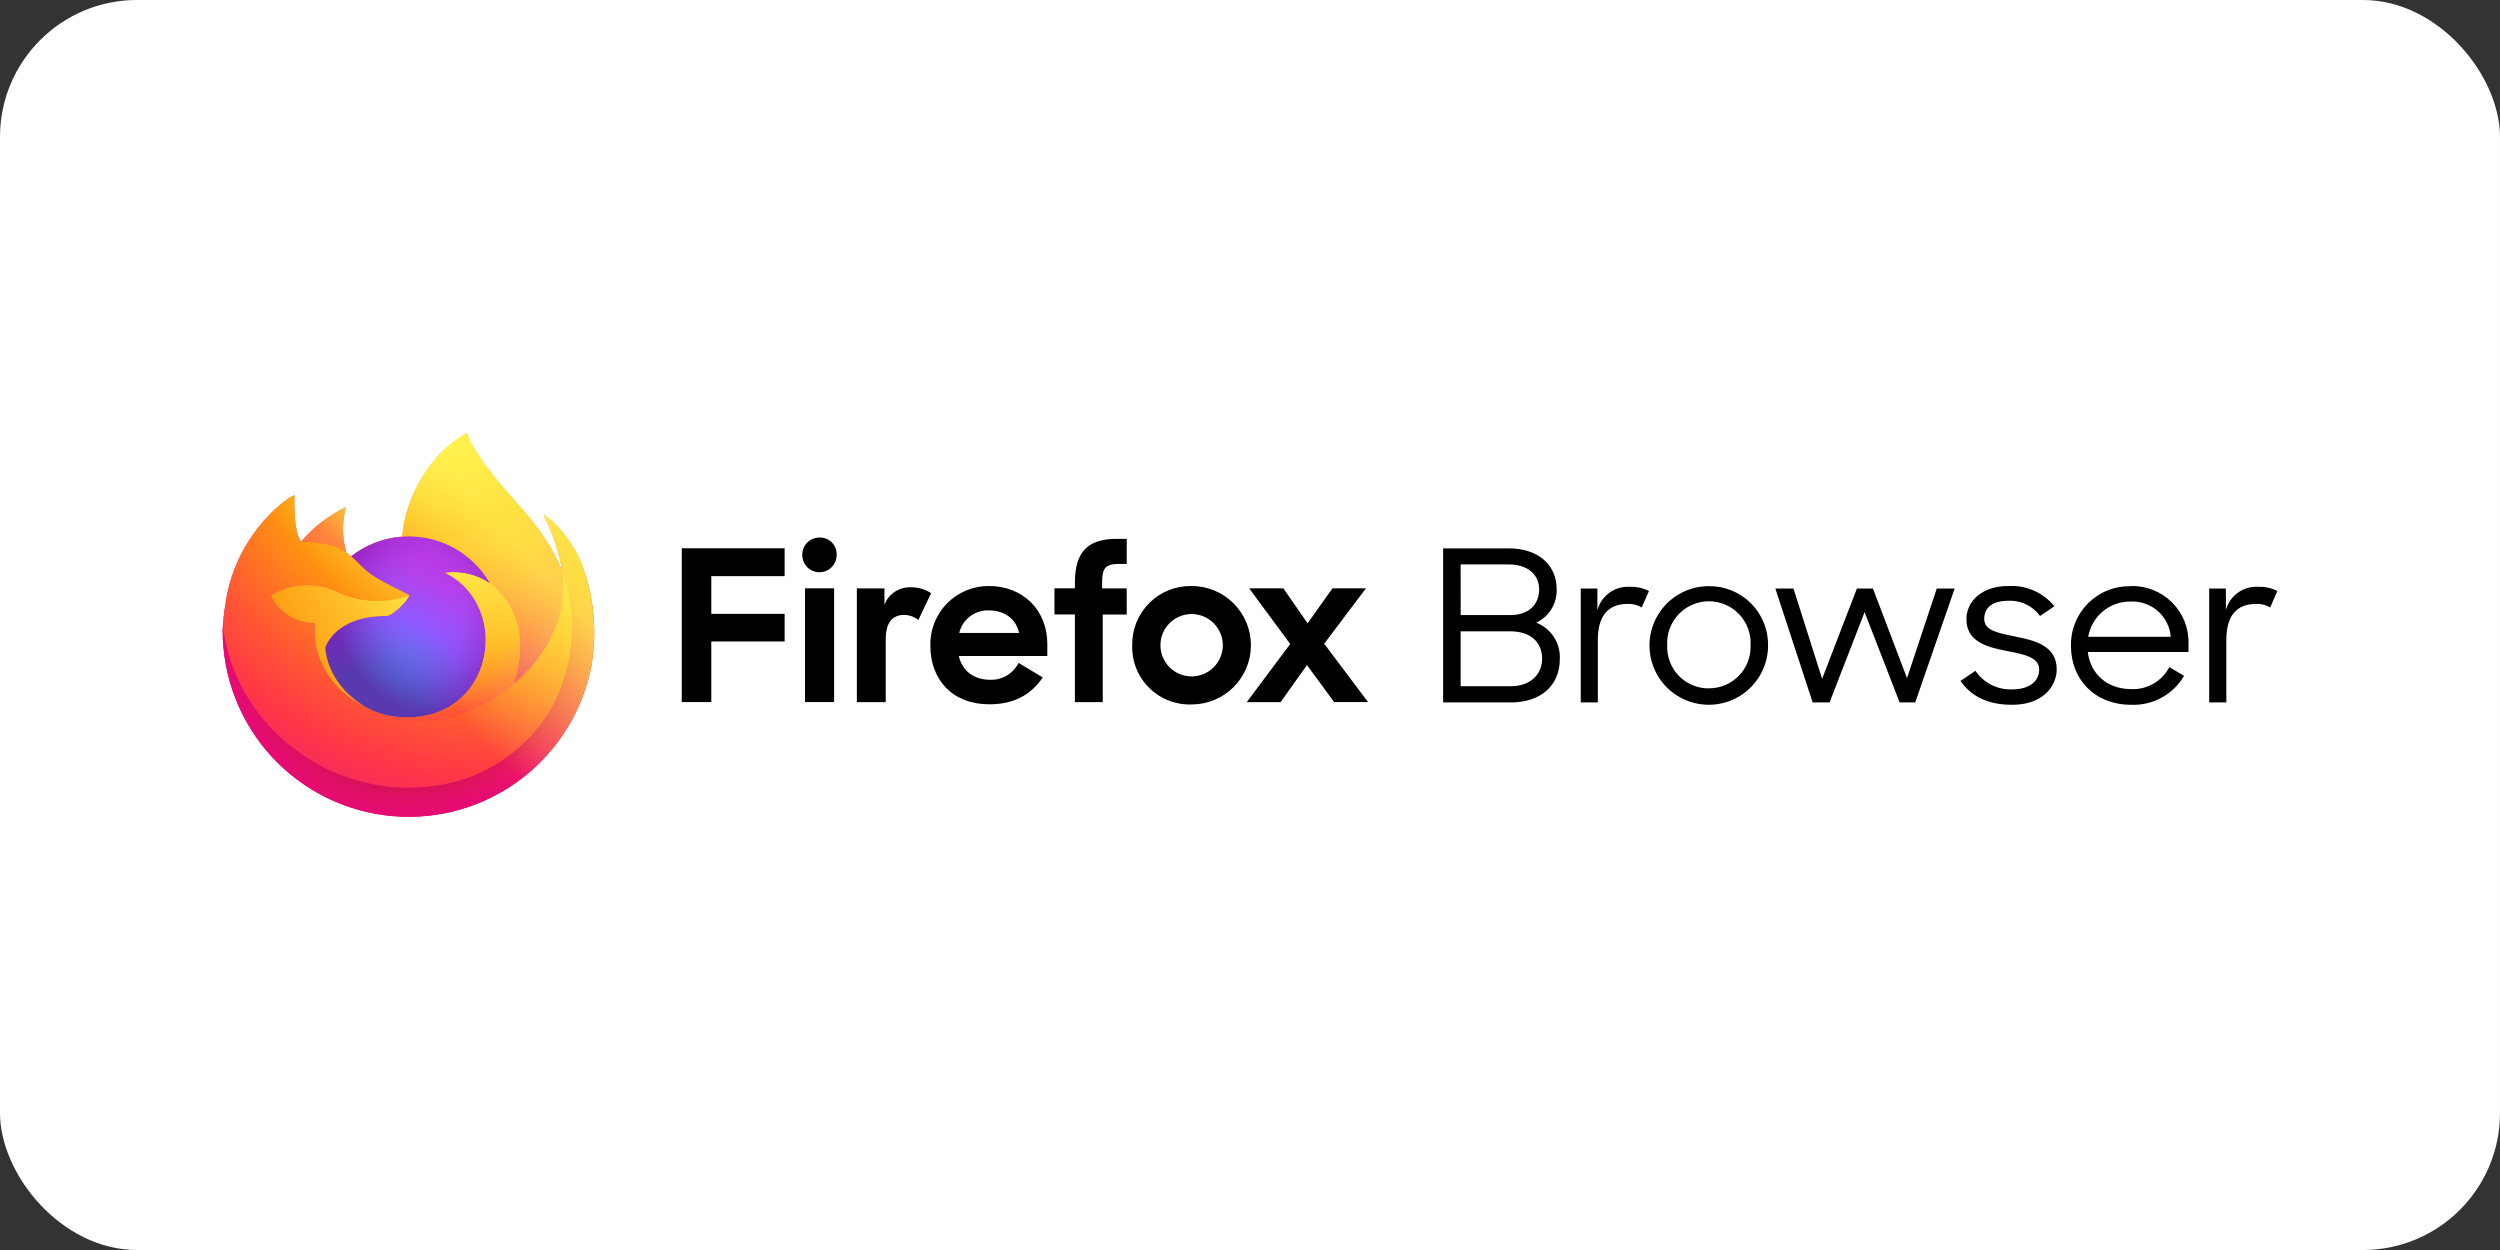 <svg width="146" height="73" viewBox="0 0 146 73" fill="none" xmlns="http://www.w3.org/2000/svg">
<rect x="0" y="0" width="146" height="73" fill="#333333" stroke="none"/>
<rect width="146" height="73" rx="8" fill="white"/>
<path d="M33.918 32.819C33.442 31.681 32.489 30.456 31.738 30.073C32.273 31.107 32.644 32.218 32.839 33.365V33.385C31.614 30.322 29.532 29.089 27.831 26.398C27.741 26.264 27.657 26.127 27.573 25.984C27.526 25.9 27.489 25.827 27.453 25.76C27.382 25.622 27.327 25.478 27.29 25.328C27.29 25.321 27.288 25.315 27.284 25.31C27.28 25.305 27.274 25.301 27.268 25.3C27.259 25.297 27.249 25.297 27.24 25.3V25.306C27.24 25.311 27.231 25.306 27.231 25.306V25.3C24.507 26.897 23.58 29.857 23.496 31.334C22.405 31.409 21.363 31.812 20.505 32.488C20.416 32.412 20.322 32.341 20.225 32.275C19.977 31.407 19.967 30.487 20.197 29.613C19.194 30.099 18.302 30.788 17.579 31.636C17.145 31.093 17.176 29.294 17.201 28.918C17.073 28.968 16.951 29.032 16.837 29.108C16.456 29.38 16.099 29.685 15.772 30.019C15.402 30.397 15.065 30.805 14.763 31.238C14.065 32.228 13.569 33.346 13.306 34.529L13.286 34.604C13.267 34.697 13.191 35.176 13.18 35.277V35.305C13.085 35.799 13.027 36.299 13.006 36.801V36.857C13.01 39.576 14.034 42.193 15.874 44.194C17.714 46.194 20.237 47.432 22.946 47.663C25.654 47.894 28.35 47.101 30.503 45.441C32.655 43.781 34.107 41.374 34.571 38.696C34.591 38.556 34.605 38.416 34.621 38.276C34.846 36.427 34.606 34.551 33.921 32.819H33.918ZM21.399 41.319C21.45 41.347 21.497 41.375 21.548 41.395L21.556 41.4C21.506 41.374 21.454 41.346 21.402 41.316L21.399 41.319ZM32.842 33.382V33.374V33.385V33.382Z" fill="url(#paint0_linear_6713_524)"/>
<path d="M33.918 32.819C33.442 31.681 32.489 30.457 31.738 30.073C32.273 31.107 32.644 32.218 32.839 33.366V33.388C33.677 35.784 33.556 38.41 32.503 40.719C31.259 43.39 28.243 46.128 23.526 45.994C18.431 45.854 13.942 42.07 13.101 37.115C12.95 36.331 13.101 35.938 13.18 35.302C13.075 35.795 13.017 36.296 13.006 36.799V36.855C13.01 39.573 14.034 42.191 15.874 44.191C17.714 46.192 20.237 47.43 22.946 47.66C25.654 47.891 28.35 47.099 30.503 45.438C32.655 43.778 34.107 41.371 34.571 38.693C34.591 38.553 34.605 38.413 34.621 38.273C34.846 36.424 34.606 34.548 33.921 32.816L33.918 32.819Z" fill="url(#paint1_radial_6713_524)"/>
<path d="M33.918 32.819C33.442 31.681 32.489 30.457 31.738 30.073C32.273 31.107 32.644 32.218 32.839 33.366V33.388C33.677 35.784 33.556 38.41 32.503 40.719C31.259 43.39 28.243 46.128 23.526 45.994C18.431 45.854 13.942 42.07 13.101 37.115C12.95 36.331 13.101 35.938 13.18 35.302C13.075 35.795 13.017 36.296 13.006 36.799V36.855C13.01 39.573 14.034 42.191 15.874 44.191C17.714 46.192 20.237 47.43 22.946 47.66C25.654 47.891 28.35 47.099 30.503 45.438C32.655 43.778 34.107 41.371 34.571 38.693C34.591 38.553 34.605 38.413 34.621 38.273C34.846 36.424 34.606 34.548 33.921 32.816L33.918 32.819Z" fill="url(#paint2_radial_6713_524)"/>
<path d="M28.638 34.094C28.666 34.111 28.683 34.128 28.705 34.145C28.432 33.66 28.093 33.217 27.696 32.827C24.322 29.453 26.813 25.507 27.234 25.308V25.3C24.51 26.897 23.582 29.857 23.498 31.334C23.624 31.325 23.75 31.317 23.879 31.317C24.847 31.318 25.797 31.576 26.632 32.063C27.468 32.55 28.16 33.25 28.638 34.091V34.094Z" fill="url(#paint3_radial_6713_524)"/>
<path d="M23.888 34.772C23.869 35.038 22.916 35.972 22.579 35.972C19.491 35.972 18.992 37.838 18.992 37.838C19.127 39.413 20.225 40.708 21.548 41.397L21.733 41.481C21.84 41.528 21.946 41.572 22.052 41.613C22.507 41.775 22.983 41.867 23.465 41.888C28.879 42.14 29.927 35.414 26.021 33.461C26.942 33.342 27.875 33.57 28.638 34.1C28.161 33.258 27.469 32.559 26.633 32.071C25.797 31.584 24.847 31.327 23.88 31.325C23.751 31.325 23.628 31.331 23.499 31.339C22.409 31.415 21.366 31.817 20.508 32.494C20.677 32.634 20.861 32.819 21.257 33.209C21.994 33.937 23.883 34.685 23.891 34.778L23.888 34.772Z" fill="url(#paint4_radial_6713_524)"/>
<path d="M23.888 34.772C23.869 35.038 22.916 35.972 22.579 35.972C19.491 35.972 18.992 37.838 18.992 37.838C19.127 39.413 20.225 40.708 21.548 41.397L21.733 41.481C21.84 41.528 21.946 41.572 22.052 41.613C22.507 41.775 22.983 41.867 23.465 41.888C28.879 42.14 29.927 35.414 26.021 33.461C26.942 33.342 27.875 33.57 28.638 34.1C28.161 33.258 27.469 32.559 26.633 32.071C25.797 31.584 24.847 31.327 23.88 31.325C23.751 31.325 23.628 31.331 23.499 31.339C22.409 31.415 21.366 31.817 20.508 32.494C20.677 32.634 20.861 32.819 21.257 33.209C21.994 33.937 23.883 34.685 23.891 34.778L23.888 34.772Z" fill="url(#paint5_radial_6713_524)"/>
<path d="M20.003 32.127C20.087 32.183 20.163 32.23 20.228 32.275C19.98 31.406 19.97 30.487 20.2 29.613C19.196 30.099 18.305 30.788 17.582 31.636C17.638 31.636 19.207 31.608 20.003 32.124V32.127Z" fill="url(#paint6_radial_6713_524)"/>
<path d="M13.104 37.115C13.945 42.067 18.429 45.85 23.529 45.993C28.246 46.128 31.259 43.387 32.503 40.719C33.557 38.41 33.677 35.783 32.839 33.388V33.377V33.365L32.845 33.385C33.226 35.901 31.948 38.337 29.947 39.985L29.939 39.999C26.043 43.174 22.316 41.916 21.559 41.4C21.503 41.376 21.45 41.35 21.399 41.322C19.13 40.237 18.188 38.166 18.39 36.389C17.85 36.397 17.32 36.249 16.864 35.962C16.407 35.675 16.043 35.262 15.817 34.772C16.414 34.407 17.094 34.2 17.793 34.172C18.492 34.144 19.187 34.296 19.811 34.612C21.096 35.195 22.558 35.253 23.885 34.772C23.88 34.682 21.991 33.931 21.251 33.203C20.859 32.816 20.674 32.631 20.506 32.491C20.416 32.415 20.322 32.344 20.225 32.278C20.161 32.233 20.091 32.185 20.001 32.129C19.211 31.614 17.636 31.642 17.582 31.642H17.577C17.148 31.098 17.176 29.299 17.201 28.923C17.073 28.974 16.951 29.038 16.837 29.114C16.456 29.386 16.099 29.692 15.772 30.027C15.4 30.404 15.059 30.811 14.755 31.244C14.057 32.233 13.561 33.352 13.297 34.534C13.292 34.556 12.905 36.243 13.096 37.118L13.104 37.115Z" fill="url(#paint7_radial_6713_524)"/>
<path d="M27.7 32.827C28.096 33.217 28.436 33.66 28.708 34.145C28.765 34.192 28.82 34.237 28.871 34.279C31.337 36.549 30.048 39.758 29.95 39.988C31.948 38.34 33.229 35.905 32.845 33.388C31.612 30.325 29.532 29.092 27.828 26.401C27.744 26.267 27.66 26.13 27.576 25.987C27.529 25.902 27.492 25.83 27.456 25.762C27.384 25.625 27.328 25.479 27.29 25.328C27.291 25.321 27.288 25.315 27.284 25.31C27.28 25.305 27.274 25.301 27.268 25.3C27.259 25.297 27.249 25.297 27.24 25.3V25.306C27.24 25.311 27.232 25.306 27.232 25.306C26.811 25.507 24.317 29.453 27.697 32.827H27.7Z" fill="url(#paint8_radial_6713_524)"/>
<path d="M28.868 34.279C28.82 34.234 28.764 34.19 28.706 34.145L28.638 34.094C27.874 33.565 26.94 33.338 26.018 33.458C29.925 35.414 28.877 42.146 23.462 41.888C22.981 41.868 22.506 41.777 22.052 41.616C21.946 41.579 21.839 41.536 21.733 41.487C21.671 41.459 21.612 41.431 21.551 41.403H21.559C22.316 41.919 26.043 43.18 29.944 40.002L29.95 39.991C30.048 39.767 31.337 36.552 28.874 34.285L28.868 34.279Z" fill="url(#paint9_radial_6713_524)"/>
<path d="M18.99 37.838C18.99 37.838 19.494 35.972 22.577 35.972C22.913 35.972 23.866 35.039 23.888 34.767C22.56 35.25 21.095 35.193 19.808 34.61C19.184 34.293 18.489 34.142 17.79 34.17C17.091 34.198 16.411 34.404 15.815 34.77C16.042 35.259 16.406 35.673 16.864 35.959C17.322 36.246 17.853 36.393 18.393 36.384C18.188 38.161 19.127 40.232 21.4 41.316C21.45 41.344 21.498 41.367 21.548 41.392C20.223 40.705 19.127 39.41 18.99 37.833V37.838Z" fill="url(#paint10_radial_6713_524)"/>
<path d="M33.918 32.819C33.441 31.681 32.489 30.456 31.738 30.073C32.272 31.107 32.644 32.218 32.839 33.365V33.385C31.614 30.322 29.532 29.089 27.831 26.398C27.741 26.264 27.657 26.127 27.573 25.984C27.525 25.9 27.489 25.827 27.453 25.76C27.382 25.622 27.327 25.478 27.29 25.328C27.29 25.321 27.288 25.315 27.284 25.31C27.28 25.305 27.274 25.301 27.267 25.3C27.259 25.297 27.248 25.297 27.239 25.3V25.306C27.239 25.311 27.231 25.306 27.231 25.306V25.3C24.507 26.897 23.579 29.857 23.495 31.334C23.621 31.325 23.748 31.317 23.877 31.317C24.844 31.318 25.794 31.576 26.63 32.063C27.465 32.55 28.157 33.25 28.635 34.091C27.871 33.563 26.938 33.338 26.018 33.458C29.924 35.414 28.876 42.146 23.462 41.888C22.98 41.868 22.504 41.777 22.049 41.616C21.943 41.579 21.836 41.536 21.73 41.487L21.545 41.403H21.553C21.503 41.379 21.451 41.353 21.399 41.325C21.45 41.353 21.497 41.381 21.548 41.4C20.222 40.714 19.126 39.419 18.989 37.841C18.989 37.841 19.493 35.977 22.576 35.977C22.912 35.977 23.865 35.044 23.888 34.772C23.882 34.688 21.993 33.932 21.253 33.209C20.861 32.816 20.673 32.634 20.508 32.494C20.418 32.418 20.325 32.347 20.228 32.281C19.98 31.412 19.97 30.492 20.2 29.619C19.196 30.104 18.305 30.793 17.582 31.642C17.148 31.098 17.178 29.299 17.204 28.924C17.076 28.974 16.954 29.038 16.839 29.114C16.458 29.386 16.102 29.69 15.774 30.025C15.405 30.402 15.067 30.81 14.766 31.244C14.067 32.234 13.572 33.352 13.308 34.534L13.286 34.604C13.266 34.697 13.174 35.184 13.16 35.288C13.16 35.28 13.16 35.296 13.16 35.288C13.076 35.789 13.023 36.294 13 36.801V36.857C13.004 39.576 14.028 42.193 15.868 44.194C17.708 46.194 20.231 47.432 22.94 47.663C25.648 47.894 28.345 47.101 30.497 45.441C32.649 43.781 34.101 41.374 34.565 38.696C34.585 38.556 34.599 38.416 34.616 38.276C34.841 36.427 34.6 34.551 33.915 32.819H33.918Z" fill="url(#paint11_linear_6713_524)"/>
<path d="M39.816 32.02H45.822V33.646H41.54V35.849H45.822V37.46H41.54V40.999H39.816V32.02ZM47.865 31.392C47.998 31.389 48.13 31.412 48.254 31.462C48.377 31.511 48.489 31.585 48.583 31.68C48.676 31.775 48.749 31.888 48.797 32.012C48.844 32.136 48.866 32.269 48.86 32.401C48.864 32.667 48.762 32.924 48.576 33.115C48.391 33.306 48.137 33.415 47.871 33.419C47.605 33.422 47.348 33.32 47.157 33.135C46.967 32.949 46.857 32.696 46.853 32.429C46.848 32.294 46.87 32.159 46.919 32.033C46.967 31.907 47.041 31.791 47.135 31.694C47.23 31.597 47.343 31.521 47.468 31.469C47.593 31.417 47.727 31.391 47.862 31.392H47.865ZM47.013 34.358H48.712V40.999H47.013V34.358ZM53.633 36.207C53.398 36.021 53.108 35.917 52.809 35.91C52.119 35.91 51.727 36.353 51.727 37.325V41.005H50.04V34.363H51.651V35.322C51.771 35.002 51.991 34.73 52.278 34.546C52.564 34.362 52.903 34.275 53.243 34.299C53.647 34.298 54.041 34.418 54.375 34.643L53.633 36.207ZM54.333 37.721C54.32 37.264 54.399 36.81 54.565 36.385C54.731 35.96 54.981 35.572 55.3 35.246C55.62 34.92 56.001 34.661 56.422 34.485C56.844 34.309 57.296 34.22 57.752 34.223C59.748 34.223 61.163 35.638 61.163 37.608V38.309H55.995C56.183 39.144 56.836 39.699 57.831 39.699C58.172 39.71 58.509 39.623 58.802 39.448C59.095 39.273 59.332 39.018 59.484 38.713L60.897 39.562C60.196 40.593 59.196 41.131 57.78 41.131C55.623 41.137 54.333 39.696 54.333 37.712V37.721ZM56.02 36.964H59.515C59.33 36.117 58.641 35.647 57.741 35.647C57.346 35.634 56.959 35.758 56.645 35.998C56.332 36.238 56.111 36.579 56.02 36.964ZM61.581 34.358H62.774V34.027C62.774 32.217 63.537 31.468 65.213 31.468H65.801V32.934H65.325C64.534 32.934 64.363 33.206 64.363 34.027V34.363H65.801V35.888H64.4V41.005H62.774V35.885H61.581V34.358ZM66.121 37.681C66.113 37.224 66.198 36.769 66.37 36.345C66.542 35.921 66.798 35.536 67.123 35.213C67.447 34.89 67.833 34.636 68.258 34.466C68.683 34.296 69.138 34.213 69.596 34.223C70.05 34.223 70.5 34.312 70.919 34.486C71.339 34.66 71.72 34.915 72.041 35.236C72.362 35.557 72.617 35.938 72.791 36.358C72.965 36.778 73.054 37.227 73.054 37.681C73.054 38.136 72.965 38.585 72.791 39.005C72.617 39.424 72.362 39.806 72.041 40.127C71.72 40.448 71.339 40.703 70.919 40.876C70.5 41.05 70.05 41.14 69.596 41.14C69.136 41.157 68.678 41.079 68.25 40.912C67.822 40.744 67.432 40.49 67.106 40.166C66.78 39.842 66.525 39.454 66.355 39.026C66.186 38.599 66.106 38.141 66.121 37.681ZM71.412 37.681C71.412 37.198 71.22 36.735 70.878 36.393C70.537 36.052 70.073 35.86 69.59 35.86C69.107 35.86 68.644 36.052 68.302 36.393C67.96 36.735 67.769 37.198 67.769 37.681C67.769 38.164 67.96 38.628 68.302 38.969C68.644 39.311 69.107 39.503 69.59 39.503C70.073 39.503 70.537 39.311 70.878 38.969C71.22 38.628 71.412 38.164 71.412 37.681ZM75.349 37.608L72.95 34.358H74.948L76.364 36.403L77.815 34.358H79.772L77.333 37.594L79.895 41.002H77.913L76.327 38.839L74.786 41.005H72.81L75.349 37.608ZM89.715 36.364C90.083 36.192 90.392 35.916 90.604 35.569C90.816 35.223 90.922 34.822 90.909 34.416C90.909 32.959 89.799 32.026 88.123 32.026H84.278V41.022H88.246C89.947 41.022 91.094 40.061 91.094 38.483C91.116 38.03 90.995 37.581 90.747 37.2C90.499 36.82 90.138 36.528 89.715 36.364ZM85.301 32.962H88.112C89.205 32.962 89.886 33.55 89.886 34.419C89.886 35.288 89.297 35.921 88.199 35.921H85.304L85.301 32.962ZM88.235 40.075H85.301V36.869H88.187C89.421 36.869 90.059 37.522 90.059 38.472C90.059 39.408 89.345 40.075 88.238 40.075H88.235ZM93.288 35.624V34.369H92.316V41.022H93.313V37.379C93.313 35.907 93.958 35.268 95.065 35.268C95.35 35.256 95.633 35.328 95.877 35.476L96.298 34.517C95.957 34.339 95.575 34.254 95.191 34.271C94.766 34.243 94.345 34.363 93.999 34.61C93.653 34.857 93.402 35.217 93.291 35.627L93.288 35.624ZM99.795 34.231C99.11 34.231 98.44 34.434 97.87 34.814C97.3 35.194 96.856 35.735 96.593 36.368C96.331 37.001 96.262 37.697 96.395 38.369C96.528 39.041 96.858 39.659 97.342 40.144C97.827 40.628 98.444 40.959 99.116 41.092C99.788 41.226 100.484 41.158 101.117 40.896C101.751 40.634 102.292 40.19 102.672 39.62C103.053 39.05 103.256 38.38 103.256 37.695C103.262 37.239 103.177 36.786 103.005 36.363C102.833 35.94 102.578 35.555 102.255 35.233C101.932 34.91 101.548 34.655 101.125 34.483C100.702 34.311 100.249 34.225 99.793 34.231H99.795ZM99.795 40.201C99.469 40.204 99.145 40.14 98.844 40.014C98.543 39.889 98.271 39.703 98.044 39.469C97.817 39.234 97.639 38.956 97.523 38.652C97.406 38.347 97.353 38.021 97.366 37.695C97.346 37.364 97.395 37.032 97.508 36.719C97.622 36.407 97.798 36.121 98.026 35.88C98.254 35.638 98.528 35.445 98.834 35.314C99.139 35.182 99.467 35.114 99.8 35.114C100.132 35.114 100.461 35.182 100.766 35.314C101.071 35.445 101.346 35.638 101.573 35.88C101.801 36.121 101.978 36.407 102.091 36.719C102.205 37.032 102.253 37.364 102.234 37.695C102.245 38.022 102.189 38.346 102.072 38.651C101.954 38.955 101.776 39.233 101.548 39.466C101.32 39.7 101.048 39.885 100.746 40.011C100.445 40.137 100.122 40.2 99.795 40.198V40.201ZM111.37 39.604L109.38 34.369H108.444L106.412 39.643L104.739 34.369H103.68L105.86 41.022H106.846L108.892 35.748L110.938 41.022H111.849L114.153 34.369H113.107L111.37 39.604ZM117.715 37.177C116.678 36.967 115.879 36.832 115.879 36.14C115.879 35.523 116.299 35.083 117.317 35.083C117.67 35.07 118.021 35.145 118.339 35.299C118.656 35.454 118.931 35.685 119.138 35.972L119.979 35.406C119.659 35.013 119.252 34.701 118.789 34.496C118.327 34.29 117.822 34.197 117.317 34.223C115.739 34.209 114.839 35.12 114.839 36.157C114.839 37.488 116.058 37.796 117.204 38.018C118.177 38.214 119.088 38.362 119.088 39.102C119.088 39.766 118.547 40.26 117.51 40.26C117.09 40.277 116.672 40.187 116.296 39.997C115.921 39.807 115.601 39.524 115.366 39.175L114.492 39.764C115.08 40.618 116.033 41.159 117.49 41.159C119.228 41.173 120.111 40.136 120.111 39.085C120.111 37.723 118.858 37.404 117.712 37.18L117.715 37.177ZM124.418 34.234C123.958 34.226 123.502 34.31 123.076 34.483C122.65 34.655 122.263 34.912 121.938 35.237C121.614 35.563 121.358 35.951 121.187 36.377C121.016 36.804 120.933 37.261 120.943 37.721C120.943 39.668 122.325 41.159 124.457 41.159C125.078 41.185 125.694 41.041 126.239 40.743C126.785 40.444 127.238 40.003 127.551 39.467L126.688 38.962C126.478 39.367 126.156 39.702 125.76 39.929C125.365 40.156 124.913 40.265 124.457 40.243C123.05 40.243 122.075 39.346 121.929 38.077H127.809V37.617C127.825 37.167 127.748 36.719 127.583 36.301C127.418 35.882 127.169 35.502 126.851 35.184C126.533 34.866 126.153 34.617 125.734 34.452C125.316 34.287 124.868 34.21 124.418 34.226V34.234ZM121.952 37.191C122.05 36.61 122.352 36.083 122.805 35.706C123.257 35.328 123.829 35.124 124.418 35.131C125.002 35.1 125.574 35.298 126.014 35.683C126.453 36.067 126.726 36.608 126.772 37.191H121.952ZM131.887 34.268C131.463 34.241 131.043 34.362 130.698 34.609C130.353 34.856 130.104 35.215 129.992 35.624V34.369H129.017V41.022H130.017V37.379C130.017 35.907 130.656 35.268 131.766 35.268C132.052 35.256 132.334 35.328 132.579 35.476L132.999 34.517C132.658 34.338 132.275 34.253 131.89 34.271L131.887 34.268Z" fill="black"/>
<defs>
<linearGradient id="paint0_linear_6713_524" x1="32.49" y1="28.77" x2="13.9" y2="45.561" gradientUnits="userSpaceOnUse">
<stop offset="0.048" stop-color="#FFF44F"/>
<stop offset="0.111" stop-color="#FFE847"/>
<stop offset="0.225" stop-color="#FFC830"/>
<stop offset="0.368" stop-color="#FF980E"/>
<stop offset="0.401" stop-color="#FF8B16"/>
<stop offset="0.462" stop-color="#FF672A"/>
<stop offset="0.534" stop-color="#FF3647"/>
<stop offset="0.705" stop-color="#E31587"/>
</linearGradient>
<radialGradient id="paint1_radial_6713_524" cx="0" cy="0" r="1" gradientUnits="userSpaceOnUse" gradientTransform="translate(32.01 27.788) scale(22.643 22.643)">
<stop offset="0.129" stop-color="#FFBD4F"/>
<stop offset="0.186" stop-color="#FFAC31"/>
<stop offset="0.247" stop-color="#FF9D17"/>
<stop offset="0.283" stop-color="#FF980E"/>
<stop offset="0.403" stop-color="#FF563B"/>
<stop offset="0.467" stop-color="#FF3750"/>
<stop offset="0.71" stop-color="#F5156C"/>
<stop offset="0.782" stop-color="#EB0878"/>
<stop offset="0.86" stop-color="#E50080"/>
</radialGradient>
<radialGradient id="paint2_radial_6713_524" cx="0" cy="0" r="1" gradientUnits="userSpaceOnUse" gradientTransform="translate(23.736 37.046) scale(22.643 22.643)">
<stop offset="0.3" stop-color="#960E18"/>
<stop offset="0.351" stop-color="#B11927" stop-opacity="0.74"/>
<stop offset="0.435" stop-color="#DB293D" stop-opacity="0.343"/>
<stop offset="0.497" stop-color="#F5334B" stop-opacity="0.094"/>
<stop offset="0.53" stop-color="#FF3750" stop-opacity="0"/>
</radialGradient>
<radialGradient id="paint3_radial_6713_524" cx="0" cy="0" r="1" gradientUnits="userSpaceOnUse" gradientTransform="translate(26.466 22.649) scale(16.404 16.404)">
<stop offset="0.132" stop-color="#FFF44F"/>
<stop offset="0.252" stop-color="#FFDC3E"/>
<stop offset="0.506" stop-color="#FF9D12"/>
<stop offset="0.526" stop-color="#FF980E"/>
</radialGradient>
<radialGradient id="paint4_radial_6713_524" cx="0" cy="0" r="1" gradientUnits="userSpaceOnUse" gradientTransform="translate(21.232 42.96) scale(10.781)">
<stop offset="0.353" stop-color="#3A8EE6"/>
<stop offset="0.472" stop-color="#5C79F0"/>
<stop offset="0.669" stop-color="#9059FF"/>
<stop offset="1" stop-color="#C139E6"/>
</radialGradient>
<radialGradient id="paint5_radial_6713_524" cx="0" cy="0" r="1" gradientUnits="userSpaceOnUse" gradientTransform="translate(24.974 35.19) rotate(-13.592) scale(5.716 6.692)">
<stop offset="0.206" stop-color="#9059FF" stop-opacity="0"/>
<stop offset="0.278" stop-color="#8C4FF3" stop-opacity="0.064"/>
<stop offset="0.747" stop-color="#7716A8" stop-opacity="0.45"/>
<stop offset="0.975" stop-color="#6E008B" stop-opacity="0.6"/>
</radialGradient>
<radialGradient id="paint6_radial_6713_524" cx="0" cy="0" r="1" gradientUnits="userSpaceOnUse" gradientTransform="translate(23.45 26.862) scale(7.756)">
<stop stop-color="#FFE226"/>
<stop offset="0.121" stop-color="#FFDB27"/>
<stop offset="0.295" stop-color="#FFC82A"/>
<stop offset="0.502" stop-color="#FFA930"/>
<stop offset="0.732" stop-color="#FF7E37"/>
<stop offset="0.792" stop-color="#FF7139"/>
</radialGradient>
<radialGradient id="paint7_radial_6713_524" cx="0" cy="0" r="1" gradientUnits="userSpaceOnUse" gradientTransform="translate(29.547 21.942) scale(33.092)">
<stop offset="0.113" stop-color="#FFF44F"/>
<stop offset="0.456" stop-color="#FF980E"/>
<stop offset="0.622" stop-color="#FF5634"/>
<stop offset="0.716" stop-color="#FF3647"/>
<stop offset="0.904" stop-color="#E31587"/>
</radialGradient>
<radialGradient id="paint8_radial_6713_524" cx="0" cy="0" r="1" gradientUnits="userSpaceOnUse" gradientTransform="translate(26.758 23.782) rotate(83.976) scale(24.254 15.918)">
<stop stop-color="#FFF44F"/>
<stop offset="0.06" stop-color="#FFE847"/>
<stop offset="0.168" stop-color="#FFC830"/>
<stop offset="0.304" stop-color="#FF980E"/>
<stop offset="0.356" stop-color="#FF8B16"/>
<stop offset="0.455" stop-color="#FF672A"/>
<stop offset="0.57" stop-color="#FF3647"/>
<stop offset="0.737" stop-color="#E31587"/>
</radialGradient>
<radialGradient id="paint9_radial_6713_524" cx="0" cy="0" r="1" gradientUnits="userSpaceOnUse" gradientTransform="translate(23.268 29.735) scale(20.66 20.66)">
<stop offset="0.137" stop-color="#FFF44F"/>
<stop offset="0.48" stop-color="#FF980E"/>
<stop offset="0.592" stop-color="#FF5634"/>
<stop offset="0.655" stop-color="#FF3647"/>
<stop offset="0.904" stop-color="#E31587"/>
</radialGradient>
<radialGradient id="paint10_radial_6713_524" cx="0" cy="0" r="1" gradientUnits="userSpaceOnUse" gradientTransform="translate(28.722 30.944) scale(22.612)">
<stop offset="0.094" stop-color="#FFF44F"/>
<stop offset="0.231" stop-color="#FFE141"/>
<stop offset="0.509" stop-color="#FFAF1E"/>
<stop offset="0.626" stop-color="#FF980E"/>
</radialGradient>
<linearGradient id="paint11_linear_6713_524" x1="32.267" y1="28.68" x2="16.43" y2="43.498" gradientUnits="userSpaceOnUse">
<stop offset="0.167" stop-color="#FFF44F" stop-opacity="0.8"/>
<stop offset="0.266" stop-color="#FFF44F" stop-opacity="0.634"/>
<stop offset="0.489" stop-color="#FFF44F" stop-opacity="0.217"/>
<stop offset="0.6" stop-color="#FFF44F" stop-opacity="0"/>
</linearGradient>
</defs>
</svg>
